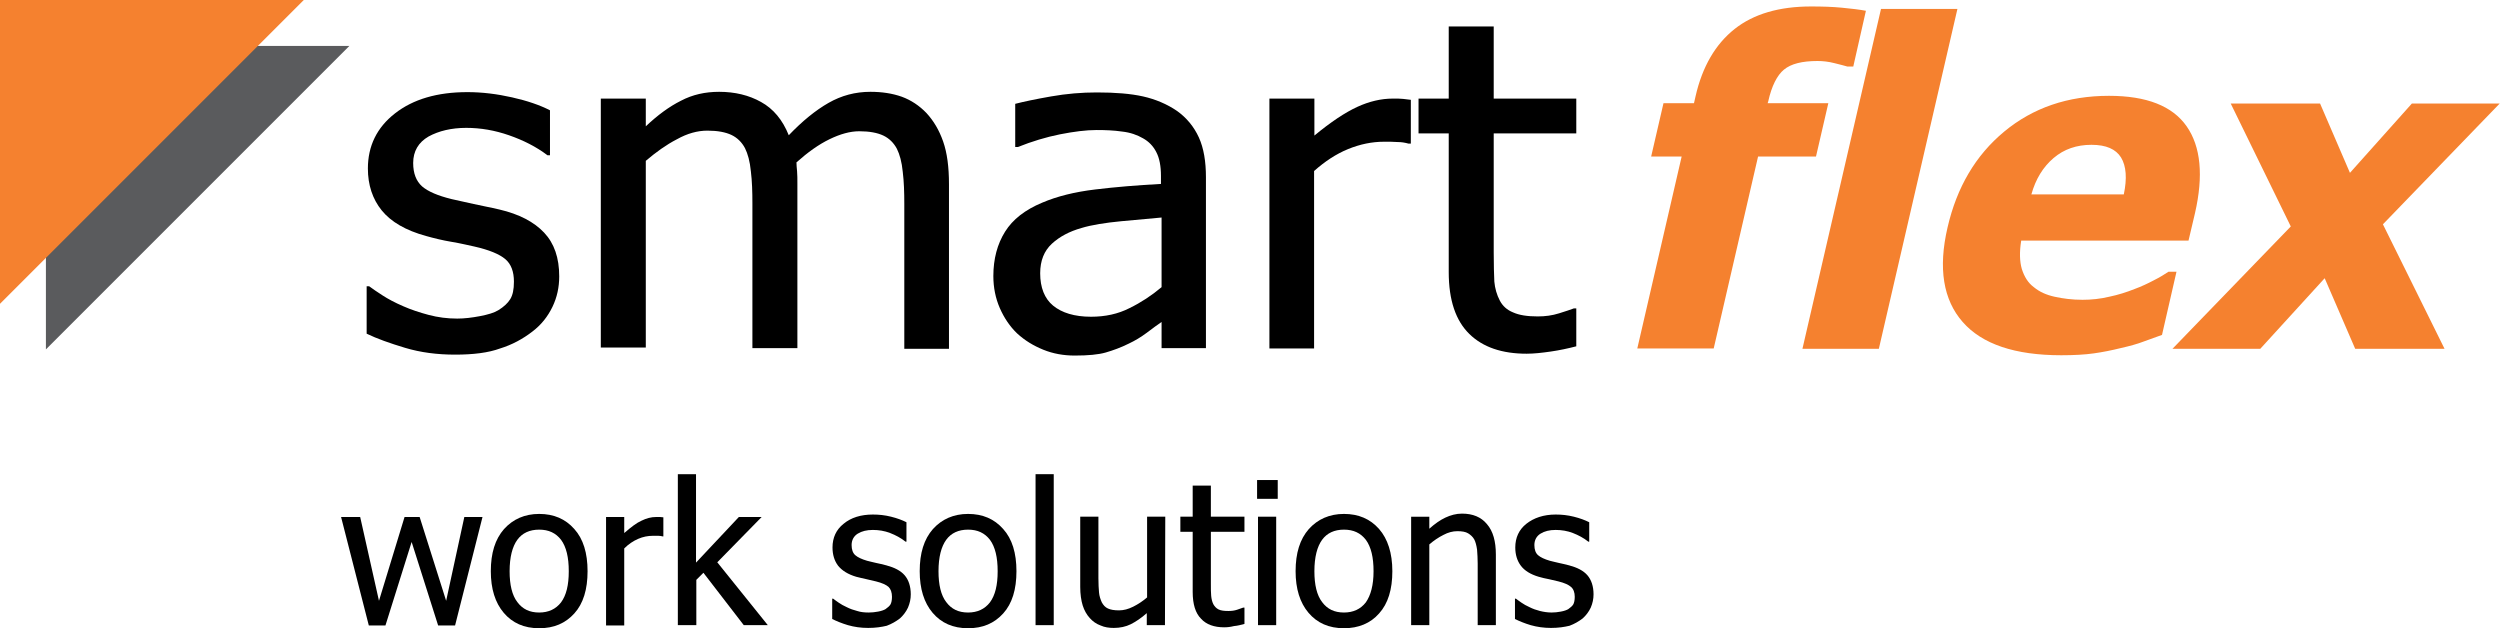 <?xml version="1.0" encoding="utf-8"?>
<!-- Generator: Adobe Illustrator 26.0.2, SVG Export Plug-In . SVG Version: 6.00 Build 0)  -->
<svg version="1.1" id="Layer_1" xmlns="http://www.w3.org/2000/svg" xmlns:xlink="http://www.w3.org/1999/xlink" x="0px" y="0px"
	 viewBox="0 0 811.4 203.9" style="enable-background:new 0 0 811.4 203.9;" xml:space="preserve">
<style type="text/css">
	.st0{fill:#F5812F;}
	.st1{fill:#5A5B5D;}
</style>
<g>
	<g>
		<path class="st0" d="M601.5,21.6h-1.9c-0.9-0.3-2.3-0.6-4.2-1.1c-1.9-0.5-3.8-0.7-5.5-0.7c-5,0-8.6,0.9-10.9,2.8
			c-2.2,1.8-4,5.3-5.1,10.3l-0.2,0.6h19.7l-4,17.3h-18.8l-14.4,62.3h-24.8l14.4-62.3h-9.9l4-17.3h9.9l0.5-2.2
			c2.2-9.7,6.5-17,12.7-21.9c6.2-4.9,14.5-7.3,24.8-7.3c3.6,0,6.9,0.1,10,0.4s5.7,0.6,7.8,1L601.5,21.6z"/>
		<path class="st0" d="M609.8,113.2H585L610.5,2.9h24.8L609.8,113.2z"/>
		<path class="st0" d="M669,115.3c-15,0-25.7-3.6-32-10.8s-8-17.4-4.9-30.7c3-13,9.1-23.4,18.4-31.1s20.6-11.6,34-11.6
			c12.2,0,20.6,3.3,25.2,9.9c4.6,6.6,5.5,16,2.7,28.2l-2.1,8.9h-54.3c-0.6,3.7-0.5,6.8,0.2,9.2c0.8,2.5,2,4.5,3.9,5.9
			c1.8,1.5,4,2.5,6.7,3.1c2.7,0.6,5.7,1,9.1,1c2.9,0,5.8-0.3,8.7-1c2.9-0.6,5.7-1.5,8.2-2.5C695,93,697.1,92,699,91
			c2-1,3.6-2,4.8-2.8h2.6l-4.7,20.5c-2.2,0.8-4.2,1.5-6.1,2.2c-1.8,0.7-4.3,1.4-7.4,2.1c-2.8,0.7-5.8,1.3-8.7,1.7
			C676.7,115.1,673.1,115.3,669,115.3z M689.3,63.1c1.1-5.2,0.8-9.2-0.9-12c-1.7-2.7-4.8-4.1-9.6-4.1c-4.8,0-8.9,1.4-12.3,4.3
			s-5.8,6.8-7.2,11.8L689.3,63.1L689.3,63.1z"/>
		<path class="st0" d="M793.4,113.2h-29l-9.9-22.9l-20.9,22.9h-28.5l38.4-39.7L724,33.6h29l9.7,22.5l20.1-22.5h28.5l-37.9,39.2
			L793.4,113.2z"/>
	</g>
	<g>
		<path d="M147.7,115.1c-5.8,0-11.2-0.7-16.2-2.2s-9.2-3-12.5-4.6V92.9h0.8c1.2,0.9,2.7,1.9,4.4,3c1.7,1.1,3.9,2.3,6.7,3.5
			c2.5,1.1,5.2,2,8.2,2.8c3,0.8,6.1,1.2,9.3,1.2c2.3,0,4.8-0.3,7.4-0.8c2.6-0.5,4.6-1.1,5.9-1.9c1.8-1.1,3.1-2.3,3.9-3.6
			c0.8-1.3,1.2-3.1,1.2-5.7c0-3.2-0.9-5.7-2.8-7.3c-1.9-1.6-5.2-3-10.1-4.1c-1.9-0.4-4.3-1-7.3-1.5s-5.8-1.2-8.3-1.9
			c-6.6-1.8-11.4-4.6-14.4-8.3s-4.5-8.3-4.5-13.6c0-7.3,2.9-13.3,8.8-17.9c5.9-4.6,13.7-6.9,23.5-6.9c4.8,0,9.6,0.6,14.5,1.7
			c4.9,1.1,9,2.5,12.3,4.2v14.6h-0.8c-3.7-2.8-7.9-4.9-12.5-6.5c-4.6-1.6-9.2-2.4-13.9-2.4c-4.8,0-8.9,1-12.2,2.8
			c-3.3,1.9-5,4.8-5,8.6c0,3.4,1,5.9,2.9,7.6c2,1.7,5.1,3,9.5,4.1c2.2,0.5,4.6,1,7.2,1.6s5.5,1.1,8.4,1.8c6.4,1.5,11.2,4,14.5,7.5
			s4.9,8.2,4.9,14.2c0,3.5-0.7,6.8-2.2,9.9c-1.5,3.1-3.6,5.8-6.5,8c-3.1,2.4-6.6,4.3-10.5,5.5C158.5,114.5,153.6,115.1,147.7,115.1z
			"/>
		<path d="M293.5,113.2v-47c0-3.7-0.1-7.2-0.5-10.4c-0.3-3.2-1-5.7-1.9-7.5c-1-1.9-2.5-3.4-4.4-4.3s-4.5-1.4-7.8-1.4
			c-3,0-6.2,0.9-9.7,2.6s-7,4.2-10.7,7.5c0,0.8,0.1,1.8,0.2,2.9c0.1,1.1,0.1,2.5,0.1,4v53.4h-14.6v-47c0-3.7-0.1-7.2-0.5-10.4
			c-0.3-3.2-1-5.7-1.9-7.5c-1-1.9-2.5-3.4-4.4-4.3s-4.5-1.4-7.8-1.4c-3.2,0-6.5,0.9-9.9,2.8c-3.5,1.8-6.8,4.2-10.1,7v60.6h-14.6V32
			h14.6v9c3.8-3.6,7.6-6.4,11.4-8.3c3.8-2,7.9-2.9,12.4-2.9c5.1,0,9.7,1.1,13.6,3.3c4,2.2,7,5.8,9,10.8c4.4-4.6,8.7-8.1,12.9-10.5
			c4.2-2.4,8.7-3.6,13.6-3.6c3.7,0,7.1,0.5,10.2,1.6c3,1.1,5.7,2.9,8,5.3c2.3,2.5,4.1,5.5,5.4,9.2c1.3,3.7,1.9,8.3,1.9,13.9v53.4
			L293.5,113.2L293.5,113.2z"/>
		<path d="M377,104.5c-1.2,0.8-2.8,2-4.8,3.5c-2,1.5-3.9,2.6-5.8,3.5c-2.6,1.3-5.1,2.2-7.5,2.9c-2.4,0.7-5.8,1-10.1,1
			c-3.6,0-7-0.6-10.2-1.9c-3.2-1.3-6-3-8.5-5.3c-2.3-2.2-4.2-5-5.6-8.2s-2.1-6.7-2.1-10.4c0-5.6,1.3-10.4,3.8-14.4
			c2.5-4,6.5-7.1,12-9.4c4.9-2.1,10.6-3.5,17.2-4.3c6.6-0.8,13.8-1.4,21.4-1.8v-2.6c0-3.2-0.5-5.8-1.5-7.7c-1-2-2.5-3.5-4.3-4.5
			c-1.9-1.1-4.1-1.9-6.8-2.2c-2.7-0.4-5.5-0.5-8.3-0.5c-3.4,0-7.3,0.5-11.9,1.4c-4.5,0.9-9.1,2.3-13.6,4.1h-0.9V33.7
			c2.7-0.7,6.5-1.5,11.6-2.4s10-1.3,14.9-1.3c6,0,11,0.4,15,1.3s7.8,2.5,11,4.7c3.1,2.2,5.5,5.1,7.1,8.6s2.3,7.9,2.3,12.9v55.5H377
			L377,104.5L377,104.5z M377,93.2V70.6c-3.5,0.3-7.9,0.7-13.1,1.2S354.3,73,351,74c-3.9,1.1-7.1,2.8-9.6,5.1
			c-2.5,2.3-3.8,5.5-3.8,9.6c0,4.6,1.4,8.2,4.2,10.5s6.9,3.6,12.3,3.6c4.6,0,8.8-0.9,12.5-2.8C370.3,98.2,373.8,95.9,377,93.2z"/>
		<path d="M457.9,46.6h-0.8c-1.1-0.3-2.2-0.5-3.5-0.5c-1.2-0.1-2.7-0.1-4.4-0.1c-3.9,0-7.8,0.8-11.7,2.4s-7.5,4-11,7.1v57.6H412V32
			h14.6V44c5.3-4.4,10-7.5,13.9-9.3S448.3,32,452,32c1.5,0,2.6,0,3.4,0.1c0.8,0.1,1.6,0.2,2.5,0.3L457.9,46.6L457.9,46.6z"/>
		<path d="M495.5,114.8c-8,0-14.2-2.1-18.6-6.4s-6.7-10.9-6.7-20.1v-45h-9.8V32h9.8V8.6h14.6V32h26.8v11.3h-26.8v38.6
			c0,4.1,0.1,7.3,0.2,9.5c0.2,2.2,0.8,4.3,1.8,6.2c0.9,1.7,2.3,3,4.3,3.8c2,0.9,4.6,1.3,8,1.3c2.4,0,4.7-0.3,6.9-1
			c2.2-0.7,3.8-1.2,4.8-1.6h0.8v12.3c-2.7,0.7-5.5,1.3-8.3,1.7S497.9,114.8,495.5,114.8z"/>
	</g>
	<g>
		<path d="M156.6,167.8l-8.9,35.2h-5.5l-8.6-27.1l-8.5,27.1h-5.4l-9-35.2h6.2L123,195l8.3-27.2h4.9l8.6,27.2l5.9-27.2H156.6z"/>
		<path d="M190.7,185.4c0,5.9-1.4,10.5-4.3,13.7c-2.9,3.2-6.6,4.8-11.4,4.8c-4.9,0-8.7-1.7-11.5-5c-2.8-3.3-4.2-7.8-4.2-13.5
			c0-5.9,1.4-10.4,4.3-13.7c2.9-3.2,6.7-4.9,11.4-4.9c4.7,0,8.5,1.6,11.4,4.9C189.3,174.9,190.7,179.5,190.7,185.4z M184.6,185.4
			c0-4.5-0.8-7.9-2.5-10.2c-1.7-2.2-4-3.3-7.1-3.3c-3.1,0-5.5,1.1-7.1,3.3s-2.5,5.6-2.5,10.2c0,4.4,0.8,7.8,2.5,10
			c1.7,2.3,4,3.4,7.1,3.4c3,0,5.4-1.1,7.1-3.3C183.8,193.2,184.6,189.9,184.6,185.4z"/>
		<path d="M215.4,174.1h-0.3c-0.4-0.1-0.9-0.2-1.4-0.2c-0.5,0-1.1,0-1.8,0c-1.6,0-3.2,0.3-4.8,1s-3.1,1.7-4.5,3.1v25h-5.9v-35.2h5.9
			v5.2c2.2-1.9,4-3.3,5.6-4c1.6-0.8,3.2-1.2,4.7-1.2c0.6,0,1.1,0,1.4,0c0.3,0,0.6,0.1,1,0.1V174.1z"/>
		<path d="M249.2,202.9h-7.8l-13.1-17l-2.3,2.3v14.7H220v-49h5.9v28.7l13.9-14.8h7.4l-14.4,14.7L249.2,202.9z"/>
		<path d="M281.8,203.8c-2.4,0-4.5-0.3-6.6-0.9c-2-0.6-3.7-1.3-5.1-2v-6.6h0.3c0.5,0.4,1.1,0.8,1.8,1.3s1.6,1,2.7,1.5
			c1,0.5,2.1,0.9,3.3,1.2c1.2,0.4,2.5,0.5,3.8,0.5c0.9,0,2-0.1,3-0.3c1.1-0.2,1.9-0.5,2.4-0.8c0.7-0.5,1.3-1,1.6-1.5
			c0.3-0.5,0.5-1.4,0.5-2.5c0-1.4-0.4-2.5-1.1-3.2c-0.8-0.7-2.1-1.3-4.1-1.8c-0.8-0.2-1.7-0.4-3-0.7s-2.3-0.5-3.4-0.8
			c-2.7-0.8-4.6-2-5.9-3.6c-1.2-1.6-1.8-3.6-1.8-5.9c0-3.2,1.2-5.8,3.6-7.7c2.4-2,5.6-3,9.5-3c2,0,3.9,0.2,5.9,0.7s3.6,1.1,5,1.8
			v6.3h-0.3c-1.5-1.2-3.2-2.1-5-2.8s-3.7-1-5.6-1c-2,0-3.6,0.4-4.9,1.2s-2,2.1-2,3.7c0,1.5,0.4,2.6,1.2,3.3c0.8,0.7,2.1,1.3,3.8,1.8
			c0.9,0.2,1.9,0.5,2.9,0.7c1.1,0.2,2.2,0.5,3.4,0.8c2.6,0.7,4.6,1.7,5.9,3.2s2,3.6,2,6.2c0,1.5-0.3,2.9-0.9,4.3
			c-0.6,1.3-1.5,2.5-2.6,3.5c-1.3,1-2.7,1.8-4.3,2.4C286.1,203.5,284.2,203.8,281.8,203.8z"/>
		<path d="M329.9,185.4c0,5.9-1.4,10.5-4.3,13.7c-2.9,3.2-6.6,4.8-11.4,4.8c-4.9,0-8.7-1.7-11.5-5c-2.8-3.3-4.2-7.8-4.2-13.5
			c0-5.9,1.4-10.4,4.3-13.7c2.9-3.2,6.7-4.9,11.4-4.9c4.7,0,8.5,1.6,11.4,4.9C328.5,174.9,329.9,179.5,329.9,185.4z M323.8,185.4
			c0-4.5-0.8-7.9-2.5-10.2c-1.7-2.2-4-3.3-7.1-3.3c-3.1,0-5.5,1.1-7.1,3.3s-2.5,5.6-2.5,10.2c0,4.4,0.8,7.8,2.5,10
			c1.7,2.3,4,3.4,7.1,3.4c3,0,5.4-1.1,7.1-3.3C323,193.2,323.8,189.9,323.8,185.4z"/>
		<path d="M342,202.9h-5.9v-49h5.9V202.9z"/>
		<path d="M378.1,202.9h-5.9V199c-1.8,1.6-3.6,2.8-5.2,3.6c-1.6,0.8-3.5,1.2-5.5,1.2c-1.5,0-3-0.2-4.3-0.8c-1.4-0.5-2.5-1.3-3.5-2.4
			s-1.8-2.5-2.3-4.1s-0.8-3.7-0.8-6v-22.8h5.9v20c0,1.9,0.1,3.4,0.2,4.6c0.1,1.2,0.5,2.3,0.9,3.2c0.5,0.9,1.1,1.6,2,2s2,0.6,3.6,0.6
			c1.5,0,3-0.4,4.6-1.2s3.1-1.8,4.5-3v-26.2h5.9L378.1,202.9L378.1,202.9z"/>
		<path d="M397.3,203.6c-3.2,0-5.8-0.9-7.5-2.8c-1.8-1.8-2.7-4.7-2.7-8.7v-19.5h-4v-4.9h4v-10.1h5.9v10.1h10.9v4.9H393v16.7
			c0,1.8,0,3.2,0.1,4.1c0.1,1,0.3,1.9,0.7,2.7c0.4,0.7,0.9,1.3,1.7,1.7c0.8,0.4,1.9,0.5,3.2,0.5c1,0,1.9-0.1,2.8-0.4
			c0.9-0.3,1.5-0.5,2-0.7h0.4v5.3c-1.1,0.3-2.2,0.6-3.4,0.7C399.3,203.5,398.3,203.6,397.3,203.6z"/>
		<path d="M414.7,161.9h-6.7v-6.1h6.7V161.9z M414.2,202.9h-5.9v-35.2h5.9V202.9z"/>
		<path d="M451.9,185.4c0,5.9-1.4,10.5-4.3,13.7c-2.8,3.2-6.7,4.8-11.4,4.8c-4.9,0-8.7-1.7-11.5-5c-2.8-3.3-4.2-7.8-4.2-13.5
			c0-5.9,1.4-10.4,4.3-13.7c2.9-3.2,6.7-4.9,11.4-4.9c4.7,0,8.5,1.6,11.4,4.9C450.4,174.9,451.9,179.5,451.9,185.4z M445.8,185.4
			c0-4.5-0.8-7.9-2.5-10.2c-1.7-2.2-4-3.3-7.1-3.3c-3.1,0-5.5,1.1-7.1,3.3s-2.5,5.6-2.5,10.2c0,4.4,0.8,7.8,2.5,10
			c1.7,2.3,4,3.4,7.1,3.4c3,0,5.4-1.1,7.1-3.3C444.9,193.2,445.8,189.9,445.8,185.4z"/>
		<path d="M485.5,202.9h-5.9v-20c0-1.6-0.1-3.1-0.2-4.5c-0.2-1.4-0.5-2.5-0.9-3.3c-0.5-0.9-1.2-1.5-2-2s-2-0.7-3.5-0.7
			c-1.5,0-3,0.4-4.5,1.2c-1.6,0.8-3.1,1.8-4.6,3.1v26.2h-5.9v-35.2h5.9v3.9c1.8-1.6,3.5-2.8,5.2-3.6c1.7-0.8,3.5-1.3,5.4-1.3
			c3.5,0,6.2,1.1,8.1,3.4c2,2.3,2.9,5.6,2.9,9.9L485.5,202.9L485.5,202.9z"/>
		<path d="M503.4,203.8c-2.3,0-4.5-0.3-6.6-0.9c-2-0.6-3.7-1.3-5.1-2v-6.6h0.3c0.5,0.4,1.1,0.8,1.8,1.3c0.7,0.5,1.6,1,2.7,1.5
			c1,0.5,2.1,0.9,3.3,1.2s2.5,0.5,3.8,0.5c0.9,0,2-0.1,3-0.3c1.1-0.2,1.9-0.5,2.4-0.8c0.7-0.5,1.3-1,1.6-1.5
			c0.3-0.5,0.5-1.4,0.5-2.5c0-1.4-0.4-2.5-1.2-3.2c-0.8-0.7-2.1-1.3-4.1-1.8c-0.8-0.2-1.7-0.4-3-0.7c-1.2-0.2-2.3-0.5-3.4-0.8
			c-2.7-0.8-4.6-2-5.8-3.6c-1.2-1.6-1.8-3.6-1.8-5.9c0-3.2,1.2-5.8,3.6-7.7s5.6-3,9.5-3c2,0,3.9,0.2,5.9,0.7c2,0.5,3.6,1.1,5,1.8
			v6.3h-0.3c-1.5-1.2-3.2-2.1-5-2.8s-3.7-1-5.6-1c-2,0-3.6,0.4-4.9,1.2s-2,2.1-2,3.7c0,1.5,0.4,2.6,1.2,3.3c0.8,0.7,2.1,1.3,3.8,1.8
			c0.9,0.2,1.9,0.5,2.9,0.7s2.2,0.5,3.4,0.8c2.6,0.7,4.6,1.7,5.9,3.2s2,3.6,2,6.2c0,1.5-0.3,2.9-0.9,4.3c-0.6,1.3-1.5,2.5-2.6,3.5
			c-1.3,1-2.7,1.8-4.3,2.4C507.7,203.5,505.8,203.8,503.4,203.8z"/>
	</g>
	<g>
		<polygon class="st1" points="14.9,14.9 14.9,113.4 113.4,14.9 		"/>
	</g>
	<g>
		<polygon class="st0" points="0,0 0,98.6 98.6,0 		"/>
	</g>
</g>
</svg>
